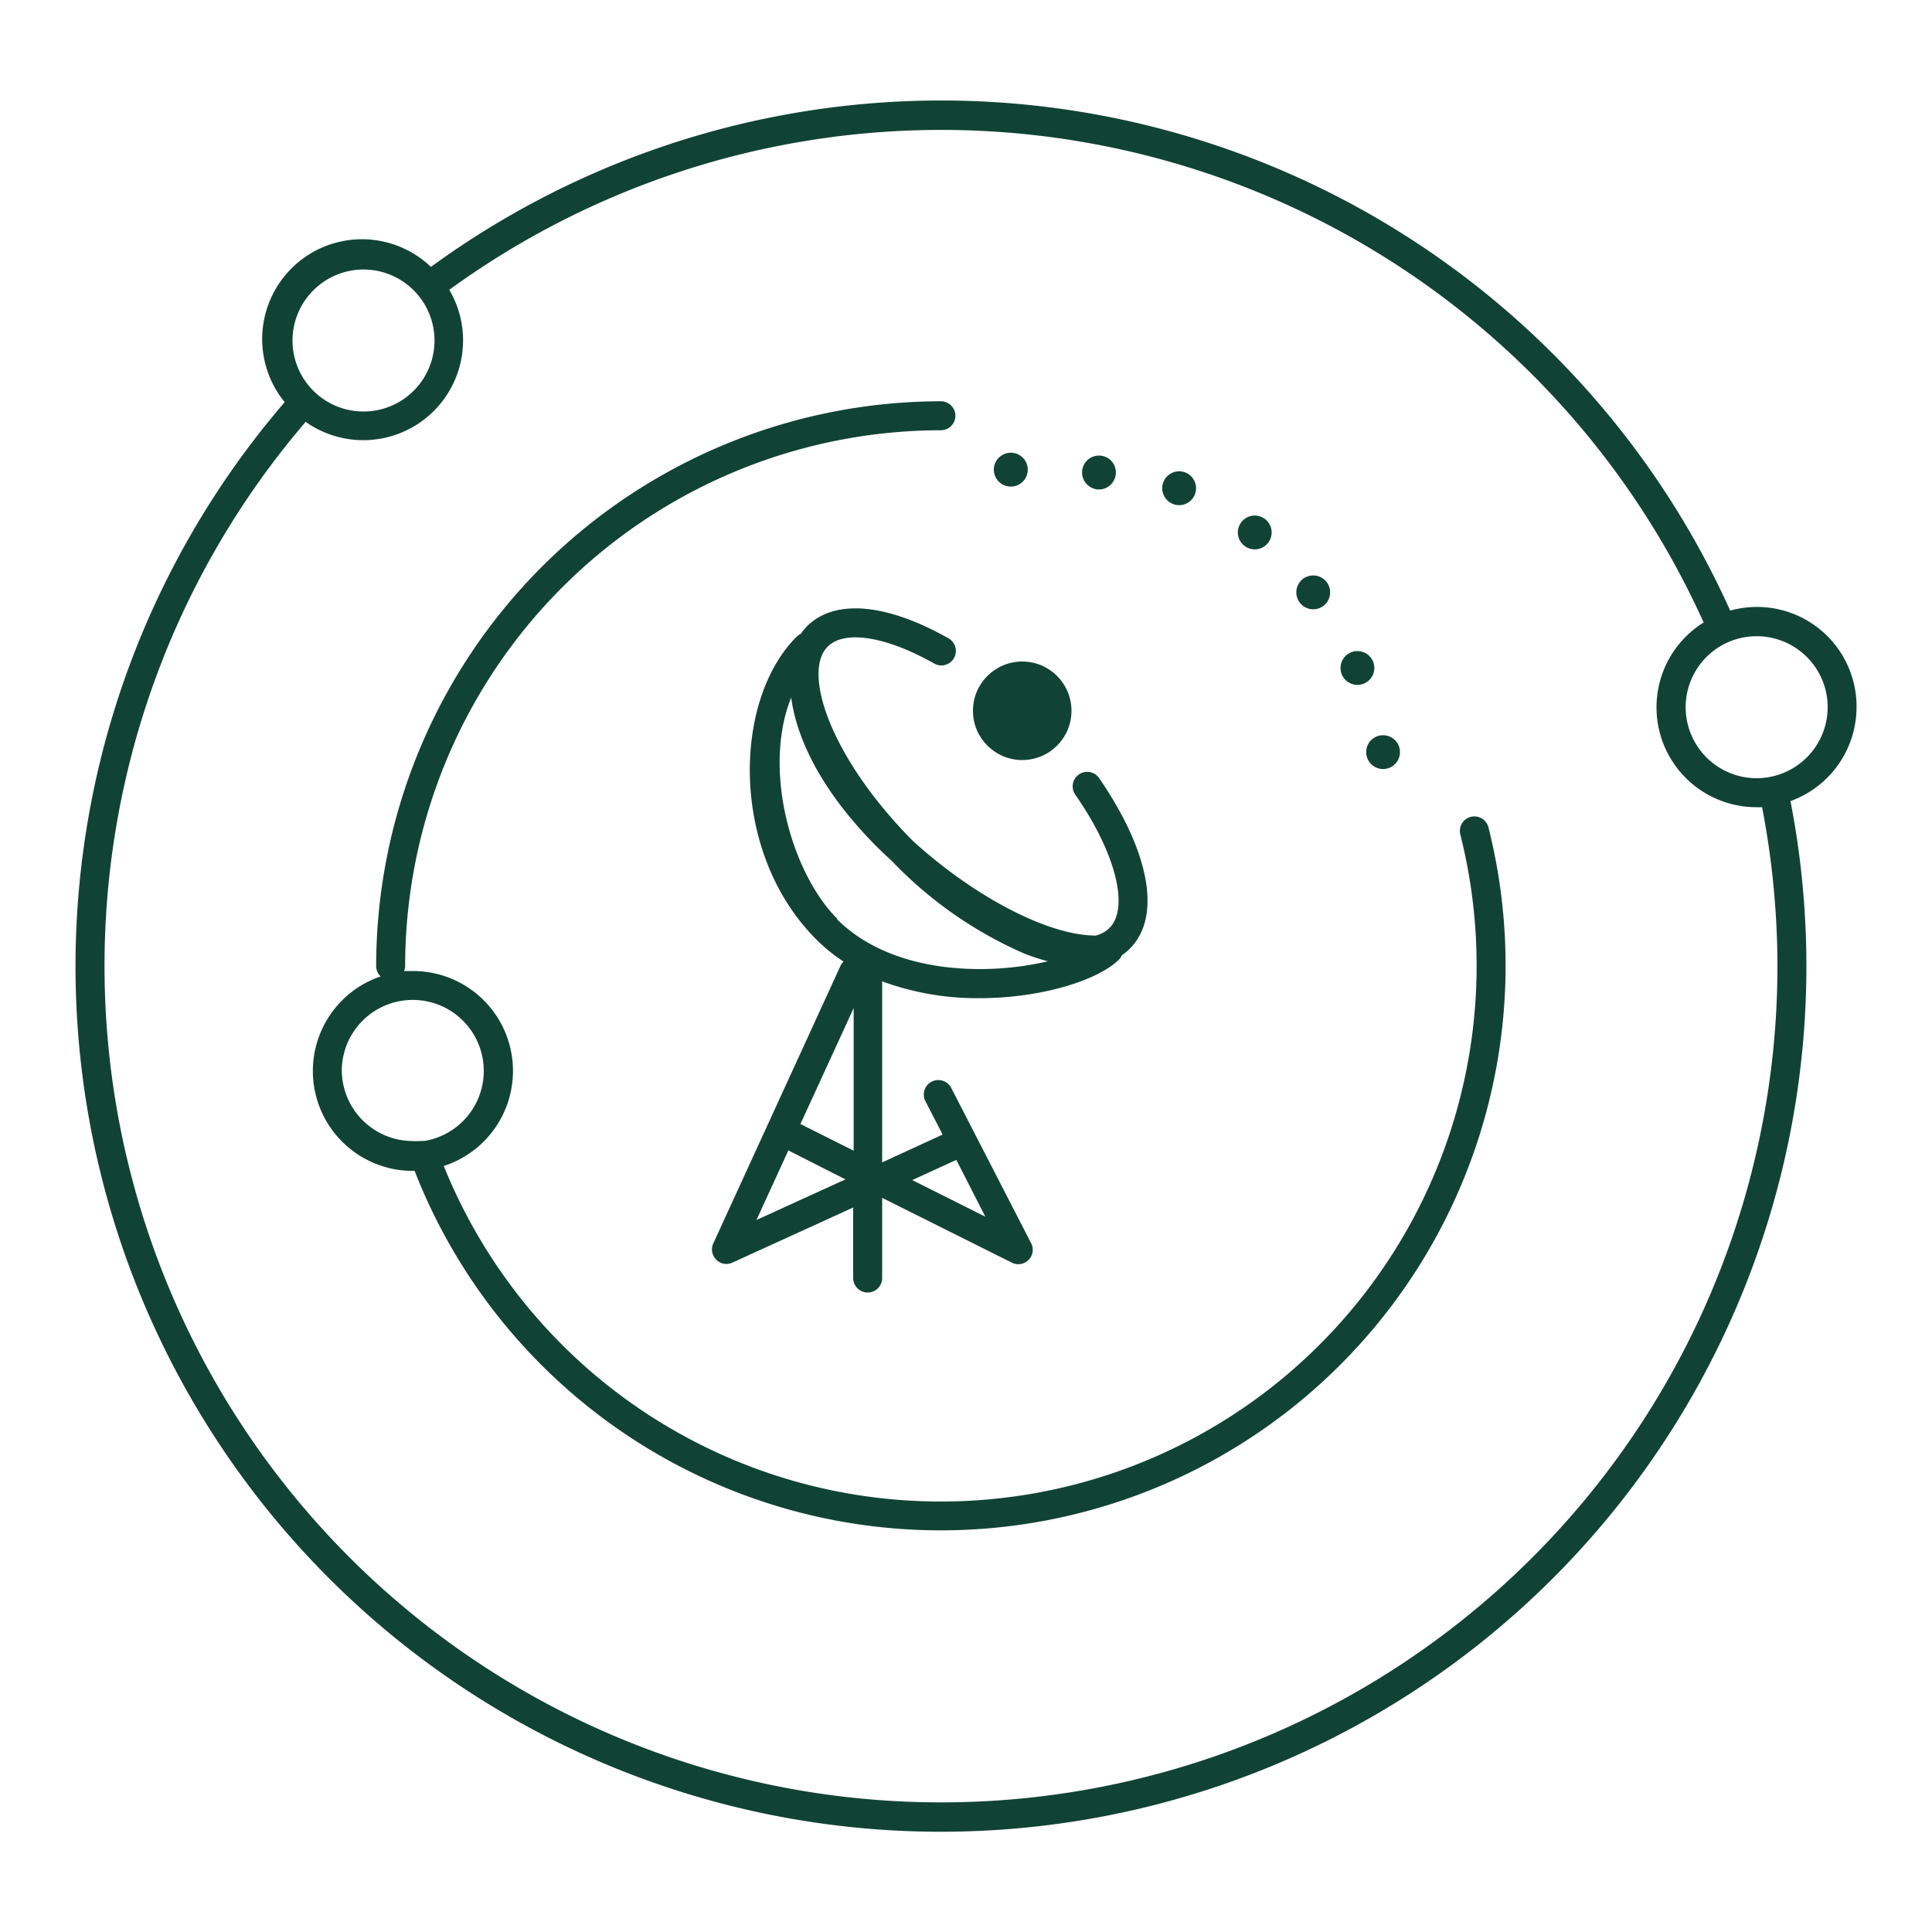 <?xml version="1.0" encoding="UTF-8"?> <svg xmlns="http://www.w3.org/2000/svg" viewBox="0 0 200 200"><defs><style>.cls-1{fill:#114334;}</style></defs><g id="Contour"><path class="cls-1" d="M96.71,68.69a1.5,1.5,0,0,0,1.48-2.61C91.74,62.43,86.41,62,83.57,64.8a6.49,6.49,0,0,0-.67.82,1.51,1.51,0,0,0-.45.31c-6.59,6.58-6.93,22.34,2.06,31.33a17.86,17.86,0,0,0,2.81,2.28A1.74,1.74,0,0,0,87,100L73.84,128.72a1.48,1.48,0,0,0,.31,1.68,1.46,1.46,0,0,0,1.68.3L88.32,125v7.3a1.5,1.5,0,0,0,3,0V124l13.43,6.71a1.49,1.49,0,0,0,2-2l-8.28-16.09A1.5,1.5,0,0,0,95.8,114l1.78,3.45-6.26,2.88V101.59a28.53,28.53,0,0,0,10.08,1.74c6.44,0,12.3-1.87,14.44-4a1.61,1.61,0,0,0,.3-.45,5.29,5.29,0,0,0,.82-.68c3.3-3.29,2.08-10-3.18-17.65a1.5,1.5,0,1,0-2.47,1.71c4.18,6,5.63,11.72,3.53,13.82a3.16,3.16,0,0,1-1.41.77c-5,0-12.72-4.13-18.94-9.81C86,78.48,83,69.59,85.69,66.93,87.43,65.19,91.75,65.88,96.71,68.69ZM99,120.07l3,5.88-7.57-3.79Zm-20.69,6.22,3.3-7.2,5.91,3Zm10.06-7.17-5.51-2.76,5.51-12Zm-1.69-24c-4.75-4.76-7.77-15.44-4.78-22.9C82.52,76.63,85,81.35,89.2,86c1,1.12,2.09,2.19,3.21,3.21l.08.09A42.38,42.38,0,0,0,106,98.7a22.14,22.14,0,0,0,2.47.81C102.25,101,92.38,100.89,86.63,95.14Z"></path><path class="cls-1" d="M152.26,84.56a1.5,1.5,0,0,0-1.09,1.82A55.47,55.47,0,0,1,45.94,120.7a10.34,10.34,0,0,0-3.21-20.18c-.31,0-.6,0-.9,0a1.47,1.47,0,0,0,.11-.56A55.52,55.52,0,0,1,97.4,44.54a1.5,1.5,0,0,0,0-3A58.53,58.53,0,0,0,38.94,100a1.53,1.53,0,0,0,.46,1.08,10.34,10.34,0,0,0,3.33,20.13h.19A58.47,58.47,0,0,0,154.08,85.64,1.5,1.5,0,0,0,152.26,84.56ZM35.38,110.86a7.35,7.35,0,1,1,8.5,7.26,1.74,1.74,0,0,0-.39,0,6.45,6.45,0,0,1-.76,0A7.36,7.36,0,0,1,35.38,110.86Z"></path><circle class="cls-1" cx="105.82" cy="73.58" r="5.1"></circle><path class="cls-1" d="M105.88,49.86a1.75,1.75,0,0,0-2.48-2.48,1.74,1.74,0,0,0,0,2.48A1.76,1.76,0,0,0,105.88,49.86Z"></path><path class="cls-1" d="M115,50.15a1.75,1.75,0,1,0-2.47,0A1.73,1.73,0,0,0,115,50.15Z"></path><path class="cls-1" d="M123.3,51.78a1.75,1.75,0,1,0-2.47,0A1.74,1.74,0,0,0,123.3,51.78Z"></path><circle class="cls-1" cx="129.89" cy="55.12" r="1.75"></circle><path class="cls-1" d="M137.18,62.56a1.75,1.75,0,1,0-2.47,0A1.74,1.74,0,0,0,137.18,62.56Z"></path><circle class="cls-1" cx="140.52" cy="69.15" r="1.75"></circle><path class="cls-1" d="M141.94,79.1a1.75,1.75,0,1,0,0-2.48A1.76,1.76,0,0,0,141.94,79.1Z"></path><path class="cls-1" d="M192.19,73.21a10.31,10.31,0,0,0-13.08-10A89.58,89.58,0,0,0,44.61,27.63a10.33,10.33,0,0,0-15.14,14A89.59,89.59,0,1,0,185.35,82.93,10.36,10.36,0,0,0,192.19,73.21ZM37.63,27.9a7.35,7.35,0,1,1-7.35,7.35A7.36,7.36,0,0,1,37.63,27.9ZM184,100A86.59,86.59,0,1,1,31.64,43.67,10.33,10.33,0,0,0,46.51,30,86.59,86.59,0,0,1,176.36,64.44a10.34,10.34,0,0,0,5.48,19.12c.19,0,.38,0,.57,0A87.14,87.14,0,0,1,184,100Zm-2.15-19.44a7.35,7.35,0,1,1,7.35-7.35A7.36,7.36,0,0,1,181.84,80.56Z"></path></g></svg> 